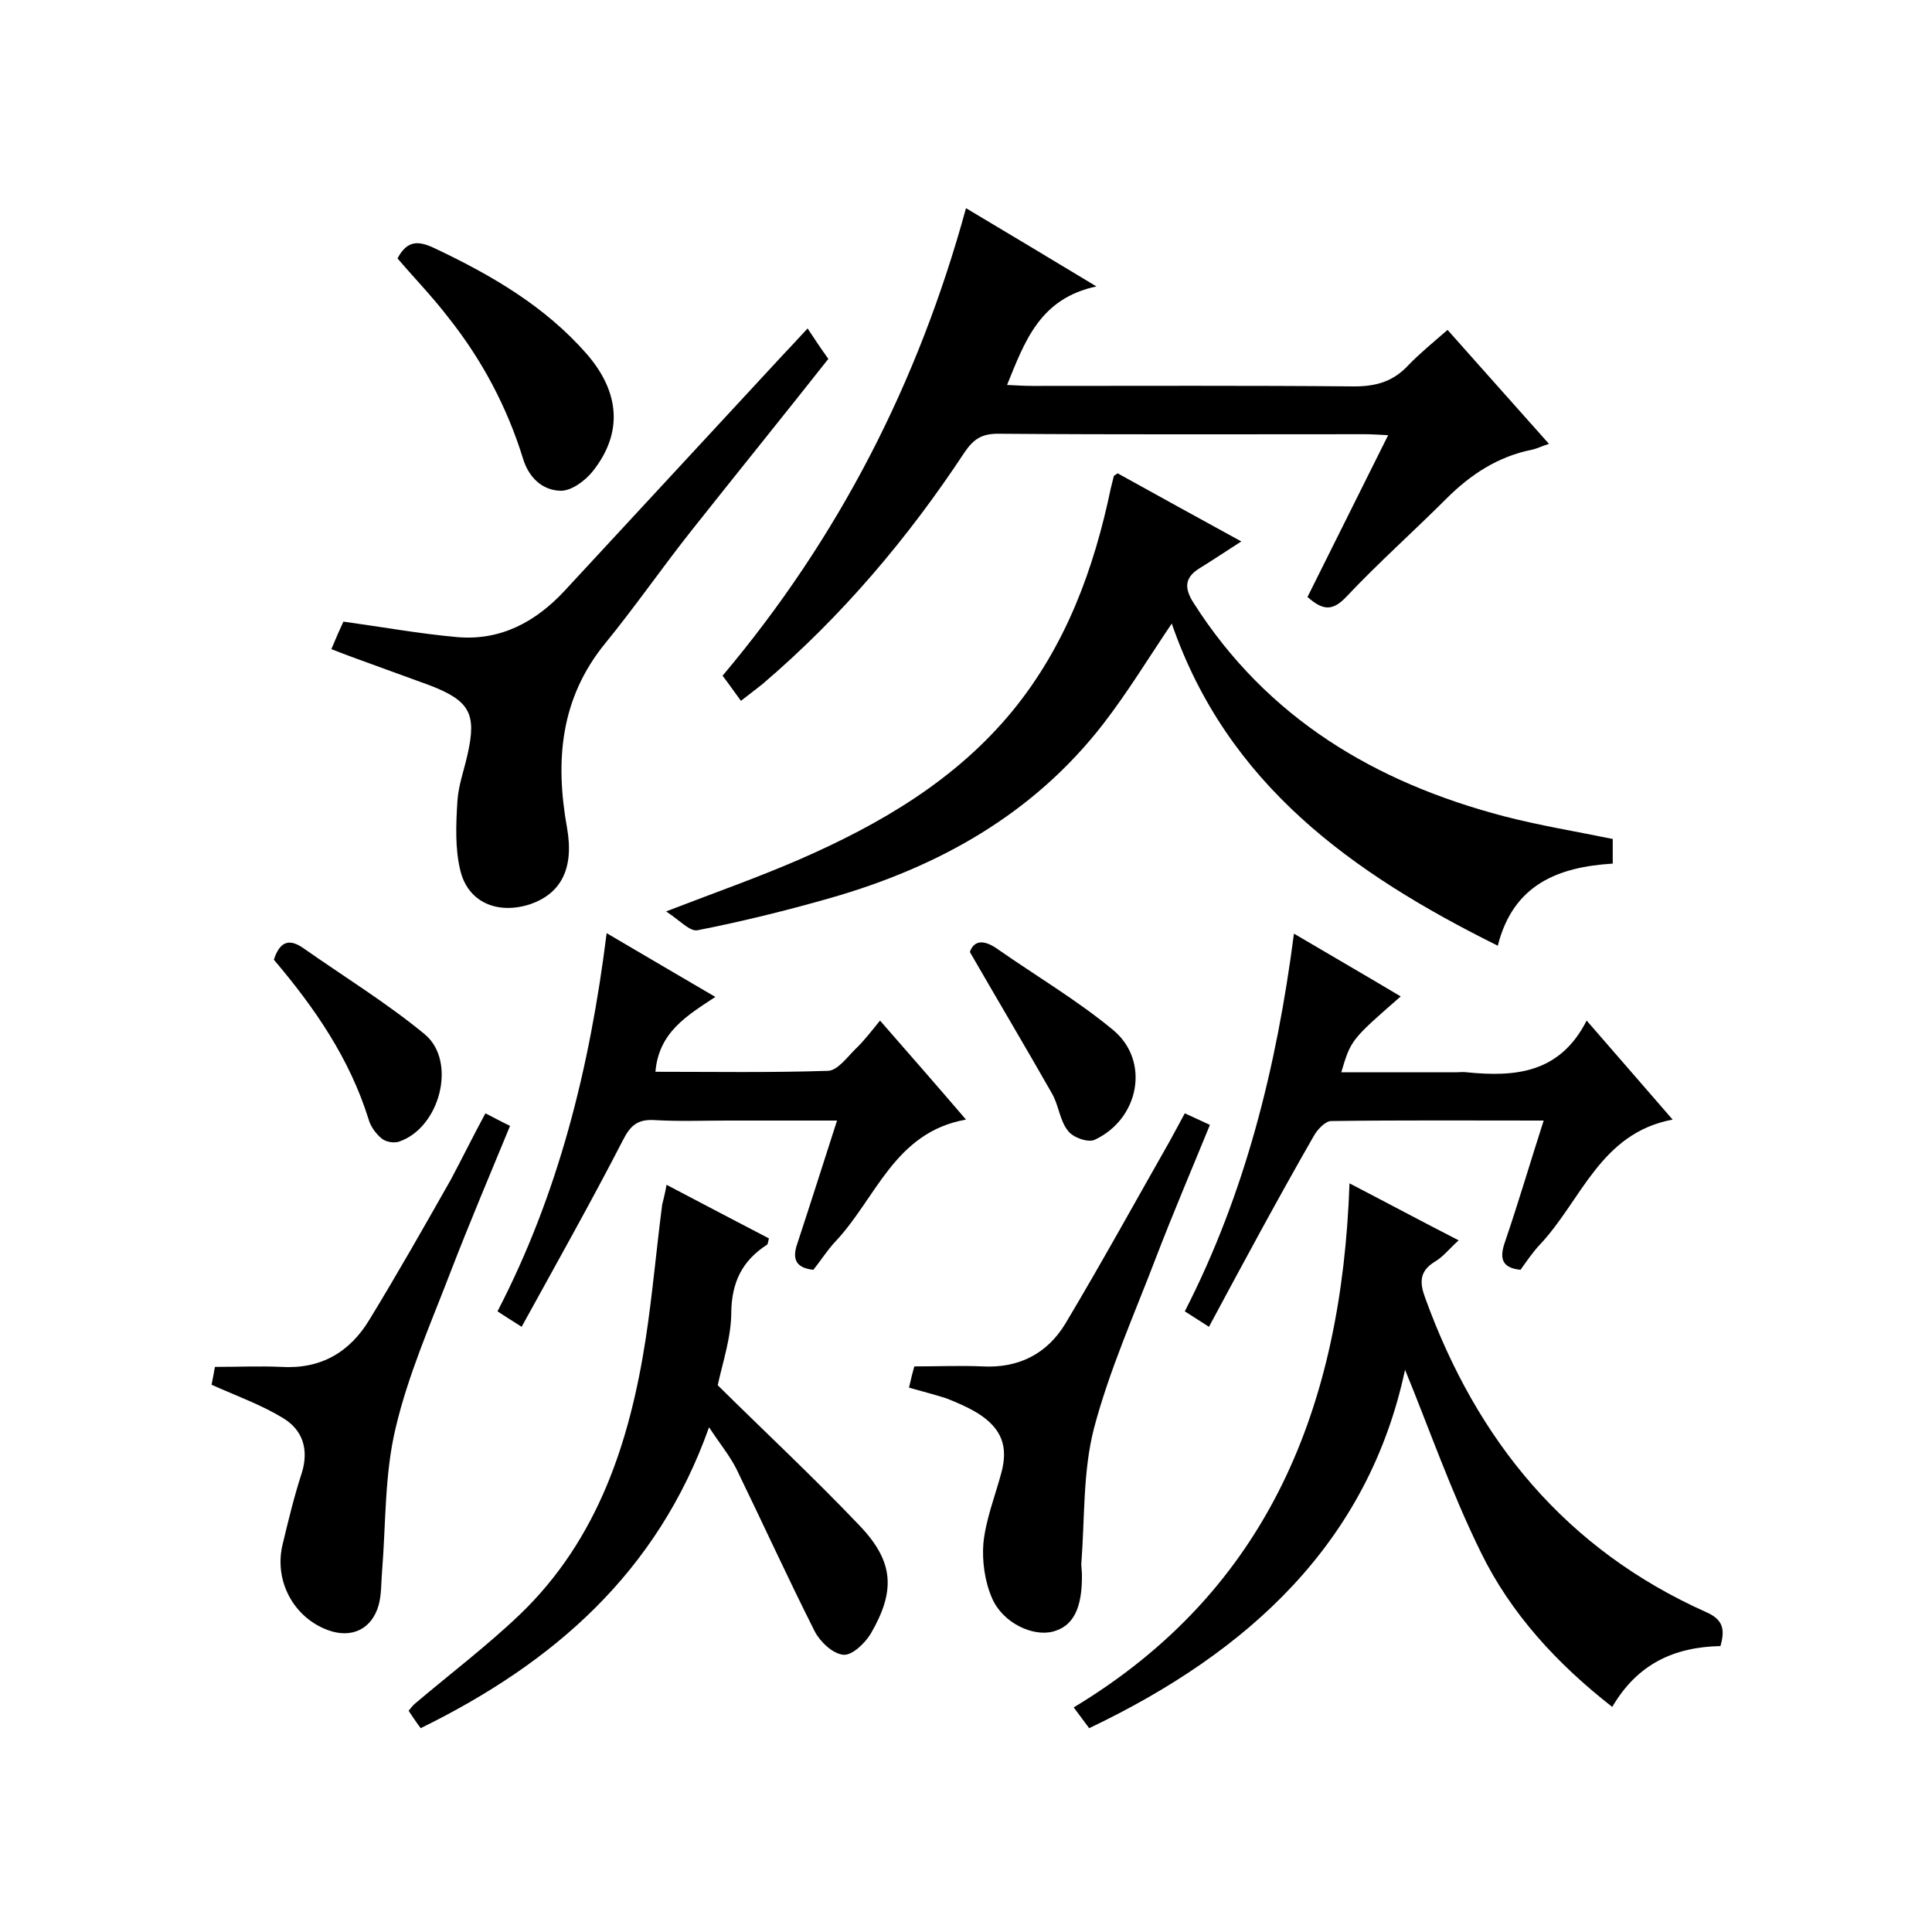 <svg enable-background="new 0 0 400 400" viewBox="0 0 400 400" xmlns="http://www.w3.org/2000/svg"><path d="m242.6 129.1c-4.8 7.1-9.1 14.2-14.2 20.8-14.5 18.7-34.1 29.6-56.4 36-9.1 2.6-18.4 4.9-27.6 6.7-1.6.3-3.7-2.1-6.5-3.9 10.4-4 19.2-7.1 27.7-10.8 16.7-7.3 32.3-16.4 44.1-30.8 11-13.5 16.8-29.3 20.3-46.1.2-.8.4-1.6.6-2.4 0-.1.2-.2.8-.6 8.1 4.5 16.5 9.1 25.6 14.1-3.3 2.1-5.8 3.8-8.4 5.4-3.2 1.9-3.6 4-1.5 7.3 15.2 23.9 37.6 37.2 64.3 44.2 7.3 1.9 14.7 3.1 22.5 4.7v5.1c-11.3.7-20.6 4.3-23.8 17-30.2-15-56-33.4-67.5-66.7z"/><path d="m153.4 145.1c-1.4-1.9-2.5-3.5-3.8-5.2 24-28.5 40.5-60.6 50.4-96.8 8.9 5.3 17.2 10.3 27 16.2-11.7 2.5-14.8 11.3-18.5 20.4 1.9.1 3.7.2 5.4.2 22.2 0 44.3-.1 66.5.1 4.5 0 8-1 11.1-4.3 2.4-2.5 5.1-4.7 8.2-7.4 7 7.9 13.8 15.5 21 23.6-1.6.5-2.5 1-3.5 1.2-7 1.4-12.7 5.1-17.7 10.1-6.8 6.8-14.1 13.3-20.7 20.3-3 3.2-5 2.8-8.1.1 5.5-11 10.9-21.9 16.7-33.5-2-.1-3.4-.2-4.8-.2-25.3 0-50.7.1-76-.1-3.3 0-5 1.1-6.8 3.7-11.8 17.9-25.5 34.1-41.9 48.1-1.4 1.1-2.8 2.2-4.5 3.5z"/><path d="m356.2 340.8c-9.6.2-17.2 3.7-22.4 12.6-11.4-8.9-21-19.3-27.2-32-6.2-12.6-10.8-25.9-15.7-37.8-7.6 35.6-32.2 58.4-65.4 74.2-.9-1.2-1.7-2.3-3.2-4.3 40.5-24.4 55.5-62.5 57.1-108.5 7.9 4.1 14.8 7.8 22.6 11.8-1.9 1.7-3.2 3.4-4.9 4.4-3.3 2-3.2 4.4-2 7.6 10.7 29.5 29.1 52 58.2 65 3.4 1.5 3.9 3.5 2.9 7z"/><path d="m138 245.3c7.4 3.9 14.3 7.5 21.2 11.1-.2.7-.2 1.2-.4 1.3-5.1 3.3-7.3 7.7-7.4 14 0 5.2-1.8 10.4-2.8 15.1 9.9 9.8 20 19.2 29.5 29.2 7 7.4 7.3 13.4 2.2 22.2-1.2 2-3.9 4.6-5.7 4.4-2.2-.2-4.8-2.7-5.9-4.8-5.6-11.1-10.8-22.5-16.2-33.6-1.4-2.8-3.4-5.2-5.7-8.7-10.7 30.1-32.2 48.8-59.7 62.3-.9-1.2-1.7-2.4-2.5-3.6.5-.6.8-1 1.1-1.3 7.3-6.2 15.1-12.1 22-18.7 16.1-15.5 22.7-35.7 26-57.1 1.4-9.2 2.2-18.5 3.4-27.7.3-1.3.6-2.3.9-4.1z"/><path d="m68.6 134.4c1-2.4 1.8-4.2 2.5-5.7 8 1.1 15.7 2.5 23.5 3.2 9 .8 16.3-3.1 22.4-9.7 14.9-16.1 29.8-32.2 44.8-48.4 1.6-1.7 3.2-3.4 5.4-5.8 1.4 2.1 2.7 4.1 4.3 6.3-9 11.4-18.7 23.4-28.3 35.5-6.1 7.7-11.7 15.8-17.9 23.4-9.3 11.4-10.4 24.3-7.9 38.2 1.5 8.5-1.3 13.6-7.6 15.8-6.7 2.2-12.9-.3-14.5-7-1.1-4.5-.9-9.5-.6-14.3.2-3.3 1.4-6.5 2.1-9.7 1.9-8.4.5-11.1-7.8-14.3-5.4-2-10.8-3.9-16.2-5.9-1.4-.5-2.6-1-4.2-1.6z"/><path d="m250.3 274.7c-2.5-1.6-3.6-2.3-5-3.2 12.5-24.4 19-50.5 22.6-78.2 7.8 4.6 14.9 8.7 22.1 13-10.3 9-10.3 9-12.3 15.7h23.9c.7 0 1.3-.1 2 0 10 1 19.3.3 24.9-10.7 6.2 7.1 11.7 13.5 17.8 20.5-15 2.8-18.9 16.8-27.5 25.9-1.5 1.6-2.7 3.4-4 5.2-3.9-.4-4.4-2.4-3.2-5.8 2.8-8.2 5.2-16.4 8-25.1-15.1 0-29.6-.1-44 .1-1.2 0-2.9 1.8-3.6 3.1-7.4 12.9-14.4 25.9-21.7 39.5z"/><path d="m182.2 211.3c6.2 7.1 11.8 13.5 17.8 20.5-14.8 2.6-18.6 16.3-27 25.2-1.7 1.8-3 3.9-4.6 5.9-3.8-.4-4.4-2.4-3.3-5.5 2.7-8.2 5.3-16.4 8.2-25.4-8 0-15.4 0-22.8 0-5 0-10 .2-15-.1-3.5-.2-5 1.1-6.6 4.3-6.6 12.8-13.7 25.4-20.9 38.5-2.4-1.5-3.6-2.3-5-3.2 12.6-24.3 19.1-50.3 22.6-78.3 7.8 4.6 15 8.8 22.5 13.2-5.9 3.9-11.7 7.3-12.4 15.5 11.9 0 23.9.2 35.8-.2 1.9-.1 3.9-2.8 5.6-4.5 1.8-1.7 3.3-3.7 5.1-5.9z"/><path d="m100.5 230.5c1.8.9 3.2 1.7 5.1 2.6-4.2 10.2-8.4 20.1-12.3 30.2-4.1 10.7-8.8 21.3-11.4 32.4-2.3 9.6-2 19.8-2.8 29.7-.2 2.3-.1 4.7-.7 6.9-1.4 5-5.6 7-10.5 5.2-7.1-2.6-11.2-10.2-9.4-17.7 1.2-5 2.4-10 4-14.9 1.5-4.9.1-8.9-3.9-11.3-4.4-2.7-9.4-4.5-14.8-6.9.2-.9.5-2.6.7-3.7 4.9 0 9.3-.2 13.7 0 8.2.5 14.2-3 18.3-9.8 5.8-9.5 11.3-19.2 16.8-28.9 2.3-4.3 4.5-8.8 7.2-13.8z"/><path d="m188.2 287.3c.4-1.8.8-3.4 1.1-4.4 5 0 9.6-.2 14.1 0 7.5.4 13.4-2.6 17.2-8.9 7.4-12.4 14.4-25.1 21.5-37.6 1-1.8 2-3.7 3.2-5.9 1.8.8 3.2 1.5 5.2 2.4-3.8 9.3-7.6 18.2-11.1 27.3-4.5 11.8-9.7 23.4-12.9 35.5-2.3 8.9-1.9 18.4-2.6 27.7-.1.8.1 1.7.1 2.5.1 7.1-1.8 10.8-6 11.9s-10.4-1.8-12.6-6.9c-1.5-3.4-2.1-7.7-1.8-11.4.5-4.9 2.4-9.7 3.7-14.5 1.5-5.5.1-9.2-4.7-12.3-2.1-1.3-4.4-2.3-6.7-3.2-2.5-.8-4.9-1.4-7.7-2.2z"/><path d="m82.3 53.5c2.1-4 4.6-3.6 7.9-2 11.6 5.5 22.6 11.9 31.2 21.7 7 8 7.6 16.5 1.3 24.4-1.6 2-4.5 4.1-6.7 4-3.7-.1-6.5-2.7-7.7-6.6-3.3-10.7-8.5-20.5-15.5-29.3-3.3-4.3-7-8.1-10.5-12.2z"/><path d="m200.8 197.1c.8-2.3 2.7-2.7 5.6-.7 8 5.6 16.5 10.6 24 16.8 7.8 6.4 5.5 18.5-3.8 22.8-1.4.6-4.5-.5-5.5-1.9-1.7-2.1-1.9-5.3-3.3-7.7-5.4-9.5-11-18.9-17-29.3z"/><path d="m56.7 198.7c1.2-3.7 3.1-4.5 6.1-2.4 8.4 5.9 17.2 11.3 25.1 17.8 6.8 5.6 3.2 19.5-5.4 22.3-1 .3-2.7 0-3.5-.7-1.2-1-2.3-2.5-2.7-4-3.9-12.5-11.1-23-19.6-33z"/></svg>